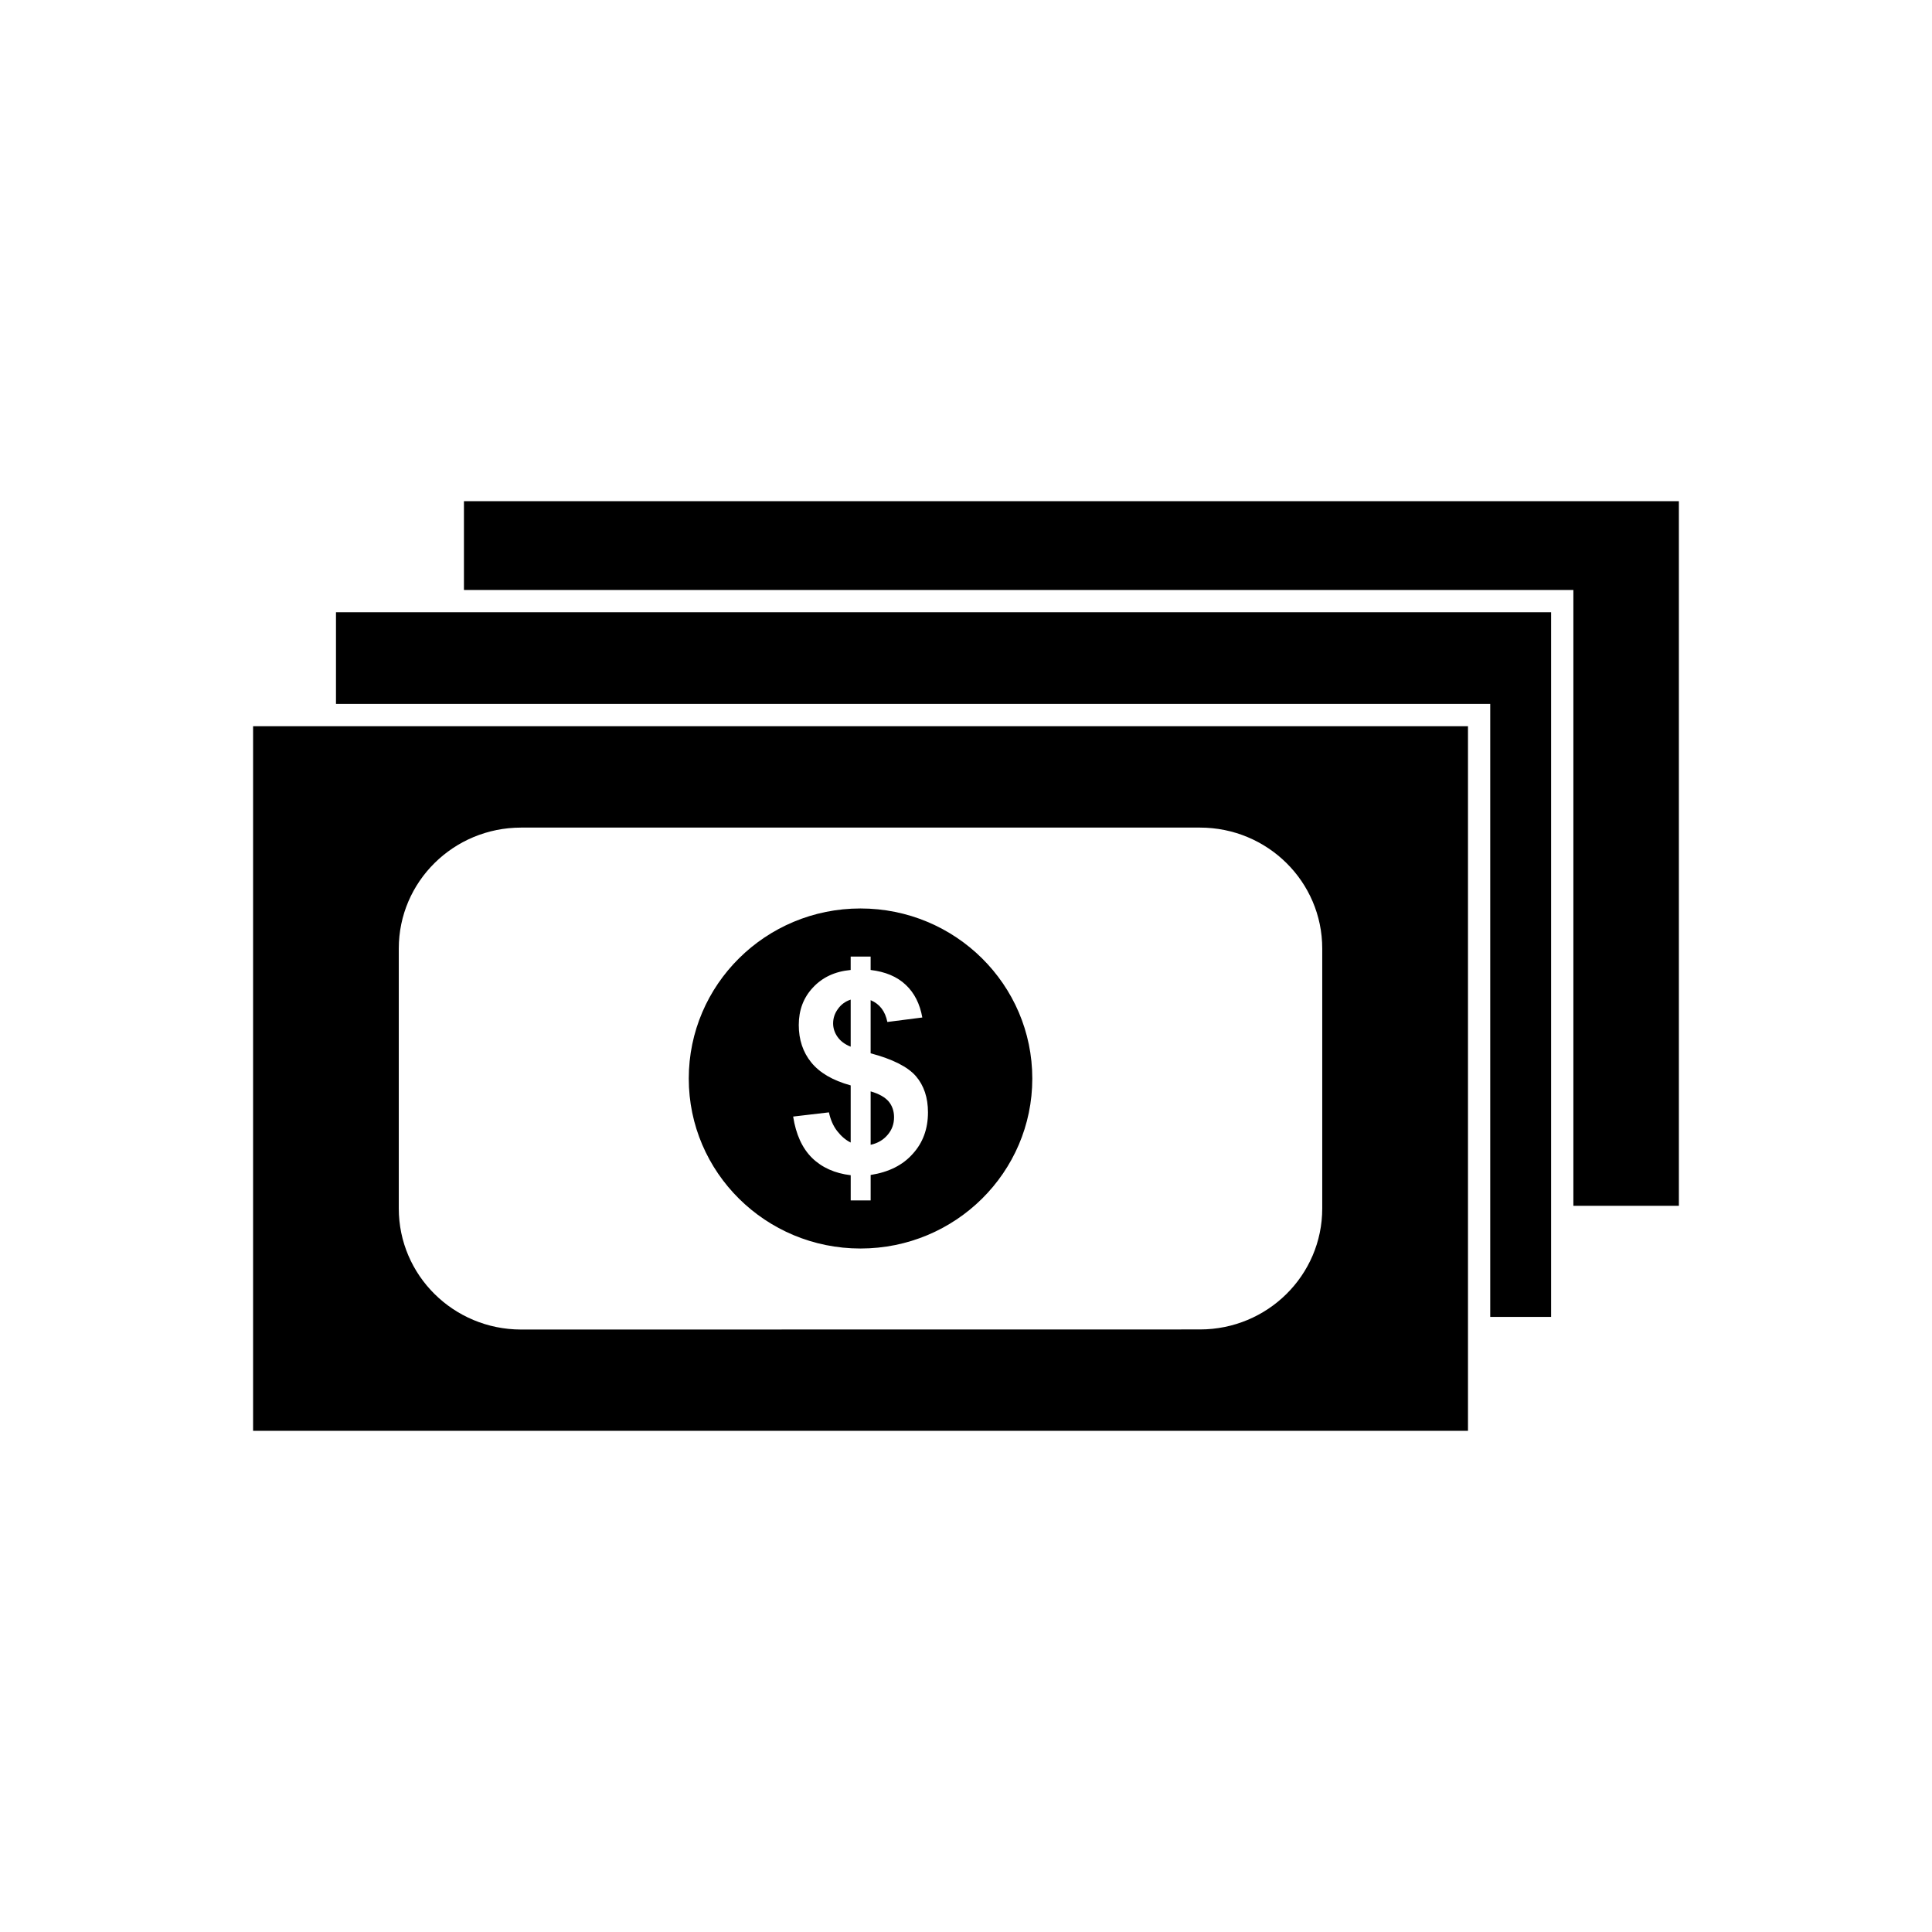 <?xml version="1.0" encoding="UTF-8"?>
<!-- Uploaded to: SVG Repo, www.svgrepo.com, Generator: SVG Repo Mixer Tools -->
<svg fill="#000000" width="800px" height="800px" version="1.1" viewBox="144 144 512 512" xmlns="http://www.w3.org/2000/svg">
 <g fill-rule="evenodd">
  <path d="m211.07 523.18h321.96v-186.72h-321.96zm70.984-159.86h179.95c17.906 0 32.402 14.352 32.402 32.039v68.906c0 17.695-14.5 32.051-32.402 32.051l-179.94 0.023c-17.883-0.023-32.383-14.375-32.383-32.074v-68.906c0-17.688 14.5-32.039 32.422-32.039z"/>
  <path d="m417.57 429.83c0-24.895-20.379-45.078-45.535-45.078-25.145 0-45.504 20.188-45.504 45.078 0 24.855 20.359 45.039 45.504 45.039 25.164 0.004 45.535-20.184 45.535-45.039zm-48.129 16.949v-15.137c-4.777-1.316-8.219-3.34-10.457-6.094-2.195-2.711-3.301-6.023-3.301-9.91 0-3.949 1.242-7.269 3.766-9.941 2.504-2.695 5.801-4.25 9.988-4.644v-3.555h5.289v3.555c3.906 0.465 6.988 1.754 9.305 3.938 2.277 2.137 3.746 5.019 4.391 8.656l-9.262 1.188c-0.578-2.867-2.043-4.777-4.434-5.781v14.082c5.875 1.559 9.879 3.606 12.008 6.074 2.129 2.481 3.188 5.691 3.188 9.578 0 4.363-1.336 8.039-4.027 10.984-2.652 3.008-6.367 4.859-11.164 5.609v6.742l-5.285-0.004v-6.672c-4.191-0.496-7.621-2.023-10.254-4.594-2.621-2.602-4.262-6.246-5-10.953l9.484-1.113c0.414 1.926 1.113 3.574 2.195 4.969 1.094 1.391 2.258 2.379 3.574 3.031zm0-37.871c-1.457 0.484-2.559 1.316-3.391 2.492-0.84 1.145-1.266 2.43-1.266 3.816 0 1.254 0.395 2.461 1.145 3.531 0.77 1.113 1.914 2.004 3.512 2.633zm5.297 38.469c1.832-0.387 3.359-1.285 4.465-2.602 1.156-1.316 1.73-2.887 1.73-4.688 0-1.617-0.457-3.008-1.426-4.184-0.992-1.145-2.559-2.035-4.777-2.676v14.145h0.012z"/>
  <path d="m233.04 306.25h322.02v186.74h-16.133v-162.44h-305.89z"/>
  <path d="m266.95 276.82h321.97v186.73h-27.961v-163.2h-294.01z"/>
 </g>
</svg>